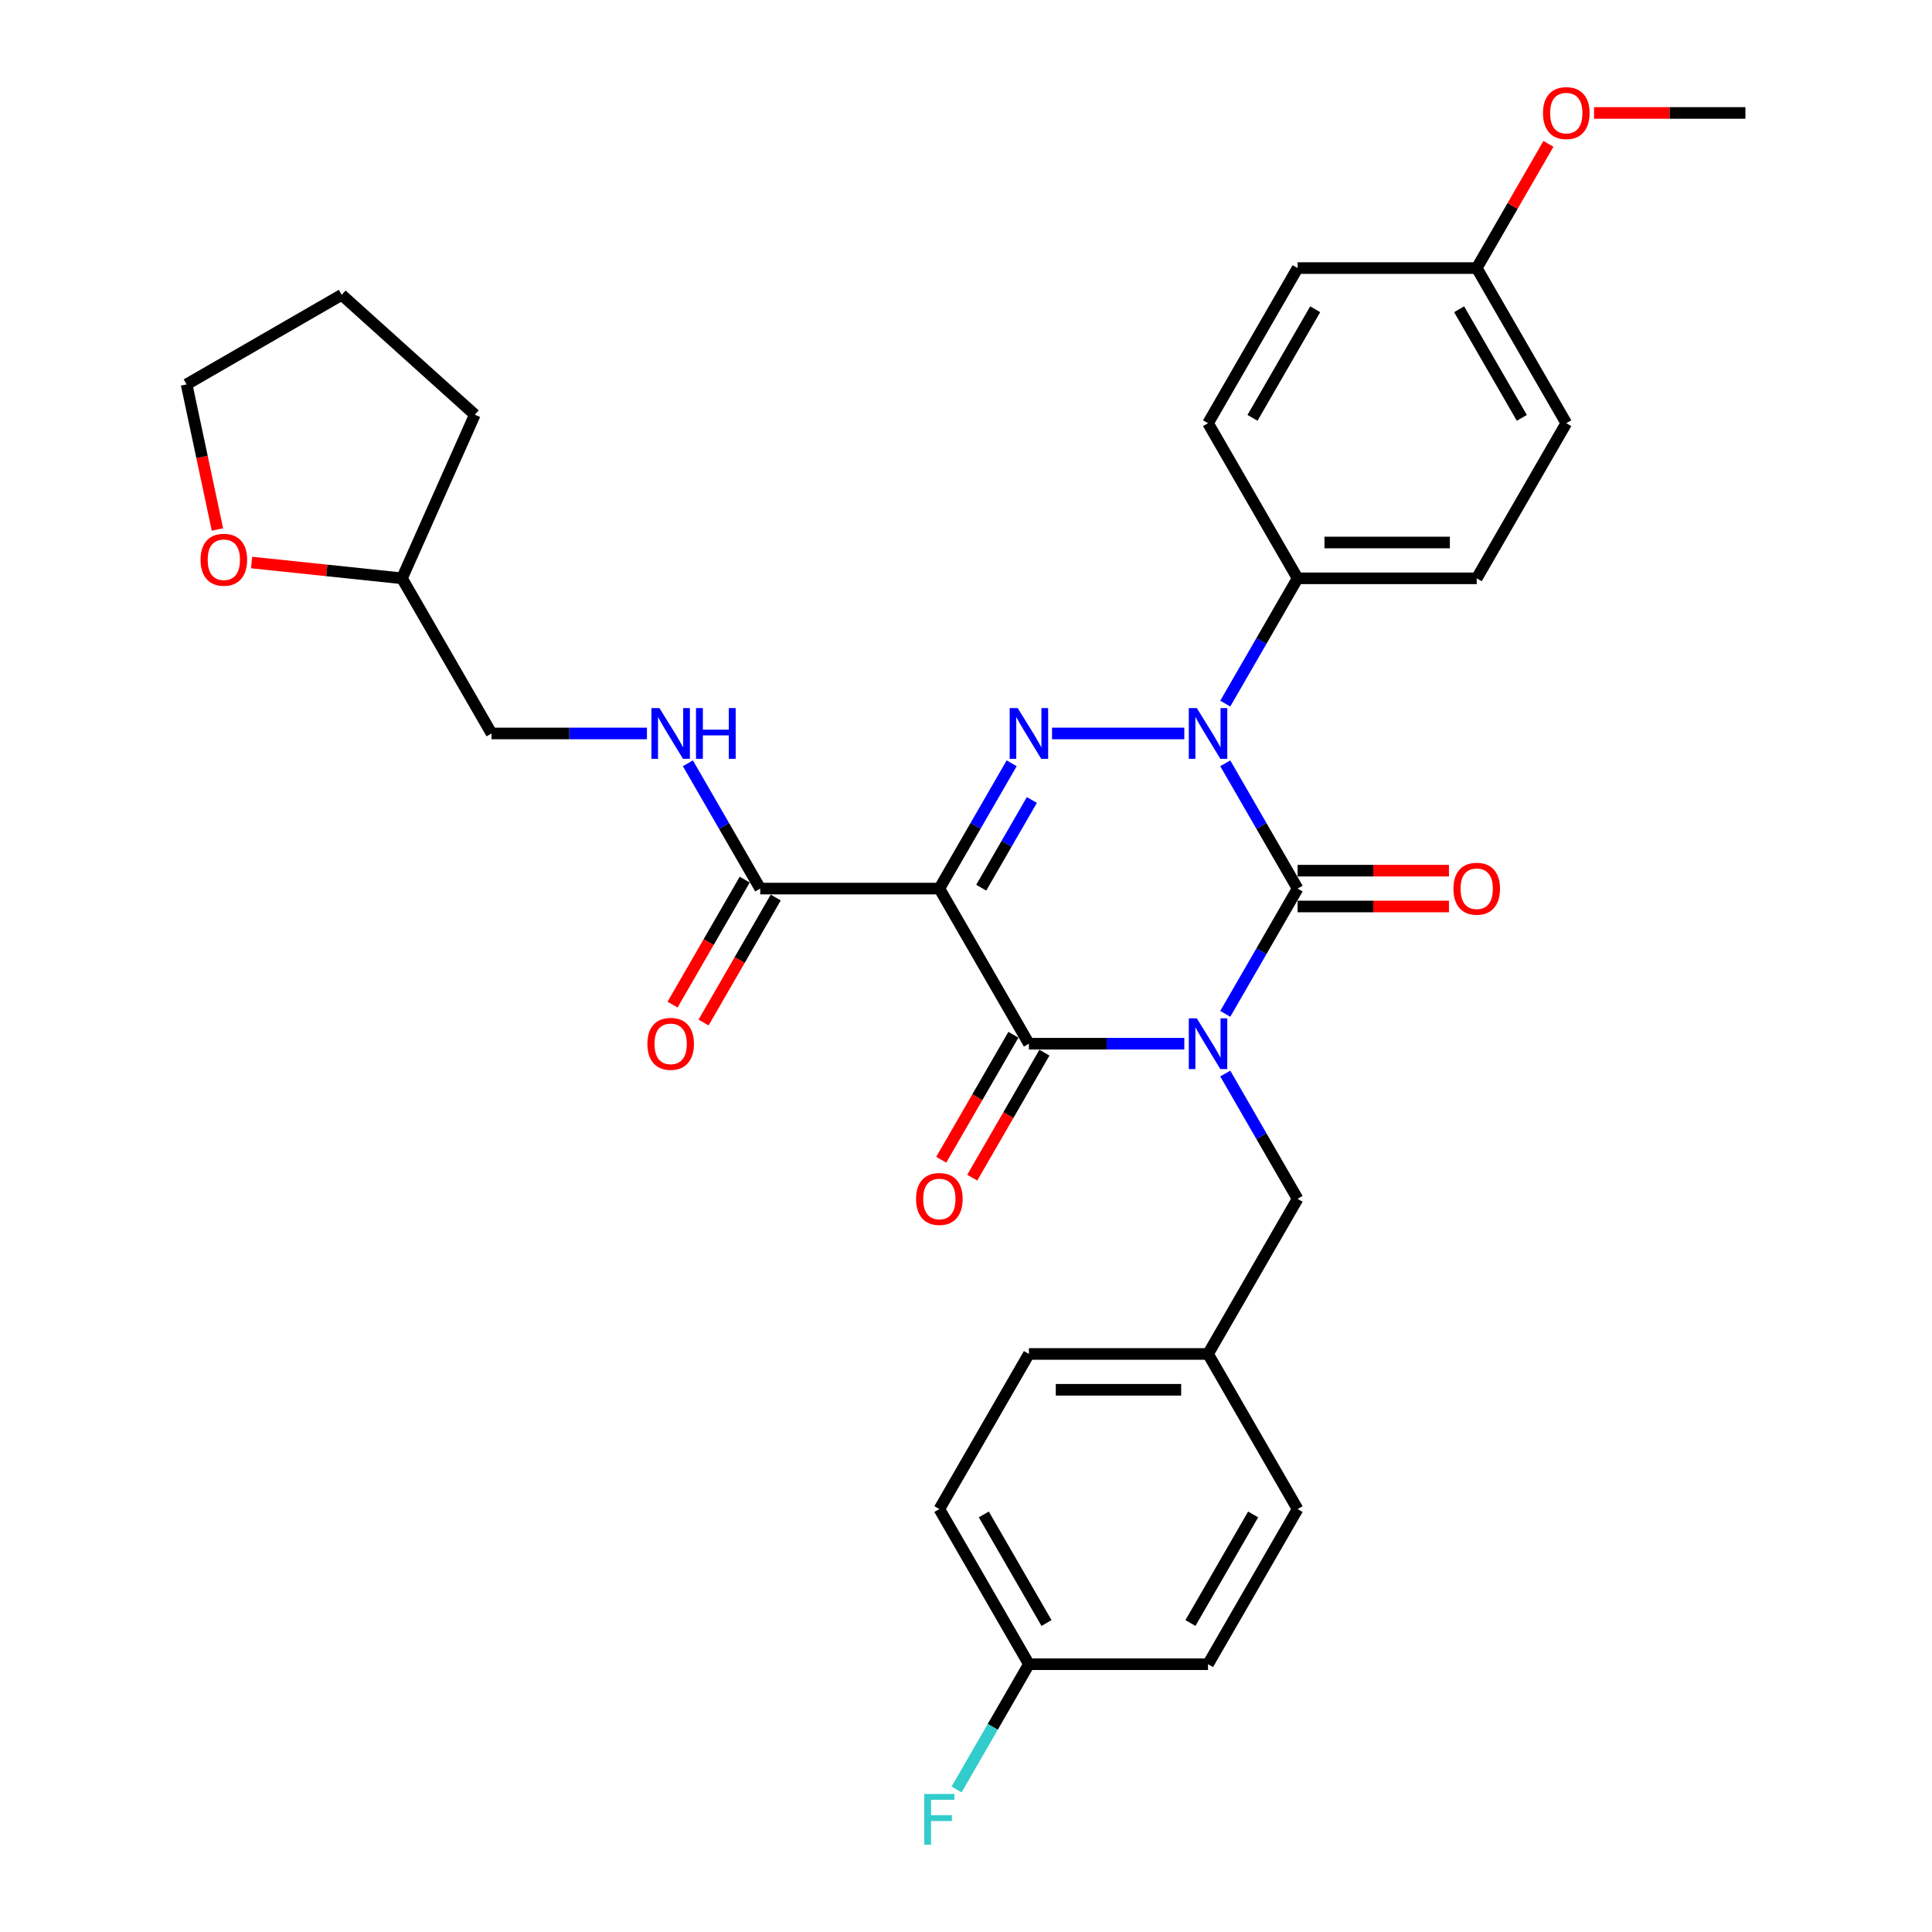 <?xml version='1.0' encoding='iso-8859-1'?>
<svg version='1.1' baseProfile='full'
              xmlns='http://www.w3.org/2000/svg'
                      xmlns:rdkit='http://www.rdkit.org/xml'
                      xmlns:xlink='http://www.w3.org/1999/xlink'
                  xml:space='preserve'
width='1000px' height='1000px' viewBox='0 0 1000 1000'>
<!-- END OF HEADER -->
<rect style='opacity:1.0;fill:#FFFFFF;stroke:none' width='1000' height='1000' x='0' y='0'> </rect>
<path class='bond-0' d='M 634.195,524.773 L 652.914,492.35' style='fill:none;fill-rule:evenodd;stroke:#0000FF;stroke-width:6px;stroke-linecap:butt;stroke-linejoin:miter;stroke-opacity:1' />
<path class='bond-0' d='M 652.914,492.35 L 671.634,459.926' style='fill:none;fill-rule:evenodd;stroke:#000000;stroke-width:6px;stroke-linecap:butt;stroke-linejoin:miter;stroke-opacity:1' />
<path class='bond-1' d='M 613.001,540.219 L 572.782,540.219' style='fill:none;fill-rule:evenodd;stroke:#0000FF;stroke-width:6px;stroke-linecap:butt;stroke-linejoin:miter;stroke-opacity:1' />
<path class='bond-1' d='M 572.782,540.219 L 532.563,540.219' style='fill:none;fill-rule:evenodd;stroke:#000000;stroke-width:6px;stroke-linecap:butt;stroke-linejoin:miter;stroke-opacity:1' />
<path class='bond-2' d='M 634.195,555.665 L 652.914,588.089' style='fill:none;fill-rule:evenodd;stroke:#0000FF;stroke-width:6px;stroke-linecap:butt;stroke-linejoin:miter;stroke-opacity:1' />
<path class='bond-2' d='M 652.914,588.089 L 671.634,620.512' style='fill:none;fill-rule:evenodd;stroke:#000000;stroke-width:6px;stroke-linecap:butt;stroke-linejoin:miter;stroke-opacity:1' />
<path class='bond-3' d='M 671.634,459.926 L 652.914,427.503' style='fill:none;fill-rule:evenodd;stroke:#000000;stroke-width:6px;stroke-linecap:butt;stroke-linejoin:miter;stroke-opacity:1' />
<path class='bond-3' d='M 652.914,427.503 L 634.195,395.08' style='fill:none;fill-rule:evenodd;stroke:#0000FF;stroke-width:6px;stroke-linecap:butt;stroke-linejoin:miter;stroke-opacity:1' />
<path class='bond-4' d='M 671.634,469.198 L 710.806,469.198' style='fill:none;fill-rule:evenodd;stroke:#000000;stroke-width:6px;stroke-linecap:butt;stroke-linejoin:miter;stroke-opacity:1' />
<path class='bond-4' d='M 710.806,469.198 L 749.977,469.198' style='fill:none;fill-rule:evenodd;stroke:#FF0000;stroke-width:6px;stroke-linecap:butt;stroke-linejoin:miter;stroke-opacity:1' />
<path class='bond-4' d='M 671.634,450.655 L 710.806,450.655' style='fill:none;fill-rule:evenodd;stroke:#000000;stroke-width:6px;stroke-linecap:butt;stroke-linejoin:miter;stroke-opacity:1' />
<path class='bond-4' d='M 710.806,450.655 L 749.977,450.655' style='fill:none;fill-rule:evenodd;stroke:#FF0000;stroke-width:6px;stroke-linecap:butt;stroke-linejoin:miter;stroke-opacity:1' />
<path class='bond-5' d='M 634.195,364.187 L 652.914,331.764' style='fill:none;fill-rule:evenodd;stroke:#0000FF;stroke-width:6px;stroke-linecap:butt;stroke-linejoin:miter;stroke-opacity:1' />
<path class='bond-5' d='M 652.914,331.764 L 671.634,299.341' style='fill:none;fill-rule:evenodd;stroke:#000000;stroke-width:6px;stroke-linecap:butt;stroke-linejoin:miter;stroke-opacity:1' />
<path class='bond-6' d='M 613.001,379.634 L 544.531,379.634' style='fill:none;fill-rule:evenodd;stroke:#0000FF;stroke-width:6px;stroke-linecap:butt;stroke-linejoin:miter;stroke-opacity:1' />
<path class='bond-7' d='M 523.645,395.08 L 504.925,427.503' style='fill:none;fill-rule:evenodd;stroke:#0000FF;stroke-width:6px;stroke-linecap:butt;stroke-linejoin:miter;stroke-opacity:1' />
<path class='bond-7' d='M 504.925,427.503 L 486.206,459.926' style='fill:none;fill-rule:evenodd;stroke:#000000;stroke-width:6px;stroke-linecap:butt;stroke-linejoin:miter;stroke-opacity:1' />
<path class='bond-7' d='M 534.088,414.078 L 520.984,436.774' style='fill:none;fill-rule:evenodd;stroke:#0000FF;stroke-width:6px;stroke-linecap:butt;stroke-linejoin:miter;stroke-opacity:1' />
<path class='bond-7' d='M 520.984,436.774 L 507.88,459.471' style='fill:none;fill-rule:evenodd;stroke:#000000;stroke-width:6px;stroke-linecap:butt;stroke-linejoin:miter;stroke-opacity:1' />
<path class='bond-8' d='M 486.206,459.926 L 393.492,459.926' style='fill:none;fill-rule:evenodd;stroke:#000000;stroke-width:6px;stroke-linecap:butt;stroke-linejoin:miter;stroke-opacity:1' />
<path class='bond-9' d='M 486.206,459.926 L 532.563,540.219' style='fill:none;fill-rule:evenodd;stroke:#000000;stroke-width:6px;stroke-linecap:butt;stroke-linejoin:miter;stroke-opacity:1' />
<path class='bond-10' d='M 524.533,535.583 L 505.857,567.932' style='fill:none;fill-rule:evenodd;stroke:#000000;stroke-width:6px;stroke-linecap:butt;stroke-linejoin:miter;stroke-opacity:1' />
<path class='bond-10' d='M 505.857,567.932 L 487.18,600.282' style='fill:none;fill-rule:evenodd;stroke:#FF0000;stroke-width:6px;stroke-linecap:butt;stroke-linejoin:miter;stroke-opacity:1' />
<path class='bond-10' d='M 540.592,544.855 L 521.915,577.204' style='fill:none;fill-rule:evenodd;stroke:#000000;stroke-width:6px;stroke-linecap:butt;stroke-linejoin:miter;stroke-opacity:1' />
<path class='bond-10' d='M 521.915,577.204 L 503.238,609.553' style='fill:none;fill-rule:evenodd;stroke:#FF0000;stroke-width:6px;stroke-linecap:butt;stroke-linejoin:miter;stroke-opacity:1' />
<path class='bond-11' d='M 130.228,291.16 L 169.146,295.25' style='fill:none;fill-rule:evenodd;stroke:#FF0000;stroke-width:6px;stroke-linecap:butt;stroke-linejoin:miter;stroke-opacity:1' />
<path class='bond-11' d='M 169.146,295.25 L 208.063,299.341' style='fill:none;fill-rule:evenodd;stroke:#000000;stroke-width:6px;stroke-linecap:butt;stroke-linejoin:miter;stroke-opacity:1' />
<path class='bond-12' d='M 112.542,274.055 L 104.562,236.508' style='fill:none;fill-rule:evenodd;stroke:#FF0000;stroke-width:6px;stroke-linecap:butt;stroke-linejoin:miter;stroke-opacity:1' />
<path class='bond-12' d='M 104.562,236.508 L 96.581,198.961' style='fill:none;fill-rule:evenodd;stroke:#000000;stroke-width:6px;stroke-linecap:butt;stroke-linejoin:miter;stroke-opacity:1' />
<path class='bond-13' d='M 385.462,455.291 L 366.786,487.64' style='fill:none;fill-rule:evenodd;stroke:#000000;stroke-width:6px;stroke-linecap:butt;stroke-linejoin:miter;stroke-opacity:1' />
<path class='bond-13' d='M 366.786,487.64 L 348.109,519.989' style='fill:none;fill-rule:evenodd;stroke:#FF0000;stroke-width:6px;stroke-linecap:butt;stroke-linejoin:miter;stroke-opacity:1' />
<path class='bond-13' d='M 401.521,464.562 L 382.844,496.911' style='fill:none;fill-rule:evenodd;stroke:#000000;stroke-width:6px;stroke-linecap:butt;stroke-linejoin:miter;stroke-opacity:1' />
<path class='bond-13' d='M 382.844,496.911 L 364.167,529.26' style='fill:none;fill-rule:evenodd;stroke:#FF0000;stroke-width:6px;stroke-linecap:butt;stroke-linejoin:miter;stroke-opacity:1' />
<path class='bond-14' d='M 393.492,459.926 L 374.772,427.503' style='fill:none;fill-rule:evenodd;stroke:#000000;stroke-width:6px;stroke-linecap:butt;stroke-linejoin:miter;stroke-opacity:1' />
<path class='bond-14' d='M 374.772,427.503 L 356.052,395.08' style='fill:none;fill-rule:evenodd;stroke:#0000FF;stroke-width:6px;stroke-linecap:butt;stroke-linejoin:miter;stroke-opacity:1' />
<path class='bond-15' d='M 334.859,379.634 L 294.64,379.634' style='fill:none;fill-rule:evenodd;stroke:#0000FF;stroke-width:6px;stroke-linecap:butt;stroke-linejoin:miter;stroke-opacity:1' />
<path class='bond-15' d='M 294.64,379.634 L 254.42,379.634' style='fill:none;fill-rule:evenodd;stroke:#000000;stroke-width:6px;stroke-linecap:butt;stroke-linejoin:miter;stroke-opacity:1' />
<path class='bond-16' d='M 208.063,299.341 L 254.42,379.634' style='fill:none;fill-rule:evenodd;stroke:#000000;stroke-width:6px;stroke-linecap:butt;stroke-linejoin:miter;stroke-opacity:1' />
<path class='bond-17' d='M 208.063,299.341 L 245.774,214.642' style='fill:none;fill-rule:evenodd;stroke:#000000;stroke-width:6px;stroke-linecap:butt;stroke-linejoin:miter;stroke-opacity:1' />
<path class='bond-18' d='M 96.581,198.961 L 176.874,152.604' style='fill:none;fill-rule:evenodd;stroke:#000000;stroke-width:6px;stroke-linecap:butt;stroke-linejoin:miter;stroke-opacity:1' />
<path class='bond-19' d='M 532.563,861.39 L 513.843,893.813' style='fill:none;fill-rule:evenodd;stroke:#000000;stroke-width:6px;stroke-linecap:butt;stroke-linejoin:miter;stroke-opacity:1' />
<path class='bond-19' d='M 513.843,893.813 L 495.124,926.237' style='fill:none;fill-rule:evenodd;stroke:#33CCCC;stroke-width:6px;stroke-linecap:butt;stroke-linejoin:miter;stroke-opacity:1' />
<path class='bond-20' d='M 532.563,861.39 L 486.206,781.097' style='fill:none;fill-rule:evenodd;stroke:#000000;stroke-width:6px;stroke-linecap:butt;stroke-linejoin:miter;stroke-opacity:1' />
<path class='bond-20' d='M 541.668,840.075 L 509.218,783.87' style='fill:none;fill-rule:evenodd;stroke:#000000;stroke-width:6px;stroke-linecap:butt;stroke-linejoin:miter;stroke-opacity:1' />
<path class='bond-21' d='M 532.563,861.39 L 625.277,861.39' style='fill:none;fill-rule:evenodd;stroke:#000000;stroke-width:6px;stroke-linecap:butt;stroke-linejoin:miter;stroke-opacity:1' />
<path class='bond-22' d='M 671.634,620.512 L 625.277,700.805' style='fill:none;fill-rule:evenodd;stroke:#000000;stroke-width:6px;stroke-linecap:butt;stroke-linejoin:miter;stroke-opacity:1' />
<path class='bond-23' d='M 625.277,700.805 L 671.634,781.097' style='fill:none;fill-rule:evenodd;stroke:#000000;stroke-width:6px;stroke-linecap:butt;stroke-linejoin:miter;stroke-opacity:1' />
<path class='bond-24' d='M 625.277,700.805 L 532.563,700.805' style='fill:none;fill-rule:evenodd;stroke:#000000;stroke-width:6px;stroke-linecap:butt;stroke-linejoin:miter;stroke-opacity:1' />
<path class='bond-24' d='M 611.37,719.347 L 546.47,719.347' style='fill:none;fill-rule:evenodd;stroke:#000000;stroke-width:6px;stroke-linecap:butt;stroke-linejoin:miter;stroke-opacity:1' />
<path class='bond-25' d='M 671.634,299.341 L 625.277,219.048' style='fill:none;fill-rule:evenodd;stroke:#000000;stroke-width:6px;stroke-linecap:butt;stroke-linejoin:miter;stroke-opacity:1' />
<path class='bond-26' d='M 671.634,299.341 L 764.348,299.341' style='fill:none;fill-rule:evenodd;stroke:#000000;stroke-width:6px;stroke-linecap:butt;stroke-linejoin:miter;stroke-opacity:1' />
<path class='bond-26' d='M 685.541,280.798 L 750.441,280.798' style='fill:none;fill-rule:evenodd;stroke:#000000;stroke-width:6px;stroke-linecap:butt;stroke-linejoin:miter;stroke-opacity:1' />
<path class='bond-27' d='M 764.348,138.755 L 810.705,219.048' style='fill:none;fill-rule:evenodd;stroke:#000000;stroke-width:6px;stroke-linecap:butt;stroke-linejoin:miter;stroke-opacity:1' />
<path class='bond-27' d='M 755.243,160.071 L 787.693,216.275' style='fill:none;fill-rule:evenodd;stroke:#000000;stroke-width:6px;stroke-linecap:butt;stroke-linejoin:miter;stroke-opacity:1' />
<path class='bond-28' d='M 764.348,138.755 L 782.907,106.61' style='fill:none;fill-rule:evenodd;stroke:#000000;stroke-width:6px;stroke-linecap:butt;stroke-linejoin:miter;stroke-opacity:1' />
<path class='bond-28' d='M 782.907,106.61 L 801.466,74.465' style='fill:none;fill-rule:evenodd;stroke:#FF0000;stroke-width:6px;stroke-linecap:butt;stroke-linejoin:miter;stroke-opacity:1' />
<path class='bond-29' d='M 764.348,138.755 L 671.634,138.755' style='fill:none;fill-rule:evenodd;stroke:#000000;stroke-width:6px;stroke-linecap:butt;stroke-linejoin:miter;stroke-opacity:1' />
<path class='bond-30' d='M 625.277,219.048 L 671.634,138.755' style='fill:none;fill-rule:evenodd;stroke:#000000;stroke-width:6px;stroke-linecap:butt;stroke-linejoin:miter;stroke-opacity:1' />
<path class='bond-30' d='M 648.289,216.275 L 680.739,160.071' style='fill:none;fill-rule:evenodd;stroke:#000000;stroke-width:6px;stroke-linecap:butt;stroke-linejoin:miter;stroke-opacity:1' />
<path class='bond-31' d='M 764.348,299.341 L 810.705,219.048' style='fill:none;fill-rule:evenodd;stroke:#000000;stroke-width:6px;stroke-linecap:butt;stroke-linejoin:miter;stroke-opacity:1' />
<path class='bond-32' d='M 825.076,58.462 L 864.247,58.462' style='fill:none;fill-rule:evenodd;stroke:#FF0000;stroke-width:6px;stroke-linecap:butt;stroke-linejoin:miter;stroke-opacity:1' />
<path class='bond-32' d='M 864.247,58.462 L 903.419,58.462' style='fill:none;fill-rule:evenodd;stroke:#000000;stroke-width:6px;stroke-linecap:butt;stroke-linejoin:miter;stroke-opacity:1' />
<path class='bond-33' d='M 486.206,781.097 L 532.563,700.805' style='fill:none;fill-rule:evenodd;stroke:#000000;stroke-width:6px;stroke-linecap:butt;stroke-linejoin:miter;stroke-opacity:1' />
<path class='bond-34' d='M 625.277,861.39 L 671.634,781.097' style='fill:none;fill-rule:evenodd;stroke:#000000;stroke-width:6px;stroke-linecap:butt;stroke-linejoin:miter;stroke-opacity:1' />
<path class='bond-34' d='M 616.172,840.075 L 648.622,783.87' style='fill:none;fill-rule:evenodd;stroke:#000000;stroke-width:6px;stroke-linecap:butt;stroke-linejoin:miter;stroke-opacity:1' />
<path class='bond-35' d='M 245.774,214.642 L 176.874,152.604' style='fill:none;fill-rule:evenodd;stroke:#000000;stroke-width:6px;stroke-linecap:butt;stroke-linejoin:miter;stroke-opacity:1' />
<path  class='atom-0' d='M 619.473 527.091
L 628.077 540.998
Q 628.93 542.37, 630.302 544.855
Q 631.674 547.339, 631.748 547.488
L 631.748 527.091
L 635.234 527.091
L 635.234 553.347
L 631.637 553.347
L 622.403 538.142
Q 621.327 536.362, 620.178 534.322
Q 619.065 532.283, 618.731 531.652
L 618.731 553.347
L 615.319 553.347
L 615.319 527.091
L 619.473 527.091
' fill='#0000FF'/>
<path  class='atom-2' d='M 619.473 366.505
L 628.077 380.412
Q 628.93 381.784, 630.302 384.269
Q 631.674 386.754, 631.748 386.902
L 631.748 366.505
L 635.234 366.505
L 635.234 392.762
L 631.637 392.762
L 622.403 377.557
Q 621.327 375.777, 620.178 373.737
Q 619.065 371.697, 618.731 371.067
L 618.731 392.762
L 615.319 392.762
L 615.319 366.505
L 619.473 366.505
' fill='#0000FF'/>
<path  class='atom-3' d='M 526.759 366.505
L 535.363 380.412
Q 536.216 381.784, 537.588 384.269
Q 538.96 386.754, 539.034 386.902
L 539.034 366.505
L 542.52 366.505
L 542.52 392.762
L 538.923 392.762
L 529.689 377.557
Q 528.613 375.777, 527.463 373.737
Q 526.351 371.697, 526.017 371.067
L 526.017 392.762
L 522.605 392.762
L 522.605 366.505
L 526.759 366.505
' fill='#0000FF'/>
<path  class='atom-6' d='M 103.804 289.724
Q 103.804 283.419, 106.92 279.896
Q 110.035 276.373, 115.857 276.373
Q 121.68 276.373, 124.795 279.896
Q 127.91 283.419, 127.91 289.724
Q 127.91 296.102, 124.758 299.737
Q 121.605 303.334, 115.857 303.334
Q 110.072 303.334, 106.92 299.737
Q 103.804 296.139, 103.804 289.724
M 115.857 300.367
Q 119.862 300.367, 122.013 297.697
Q 124.201 294.99, 124.201 289.724
Q 124.201 284.569, 122.013 281.973
Q 119.862 279.34, 115.857 279.34
Q 111.852 279.34, 109.664 281.936
Q 107.513 284.532, 107.513 289.724
Q 107.513 295.027, 109.664 297.697
Q 111.852 300.367, 115.857 300.367
' fill='#FF0000'/>
<path  class='atom-7' d='M 474.153 620.586
Q 474.153 614.281, 477.268 610.758
Q 480.383 607.235, 486.206 607.235
Q 492.028 607.235, 495.143 610.758
Q 498.259 614.281, 498.259 620.586
Q 498.259 626.965, 495.106 630.599
Q 491.954 634.196, 486.206 634.196
Q 480.42 634.196, 477.268 630.599
Q 474.153 627.002, 474.153 620.586
M 486.206 631.23
Q 490.211 631.23, 492.362 628.559
Q 494.55 625.852, 494.55 620.586
Q 494.55 615.431, 492.362 612.835
Q 490.211 610.202, 486.206 610.202
Q 482.2 610.202, 480.012 612.798
Q 477.861 615.394, 477.861 620.586
Q 477.861 625.889, 480.012 628.559
Q 482.2 631.23, 486.206 631.23
' fill='#FF0000'/>
<path  class='atom-8' d='M 752.295 460
Q 752.295 453.696, 755.41 450.173
Q 758.526 446.65, 764.348 446.65
Q 770.17 446.65, 773.286 450.173
Q 776.401 453.696, 776.401 460
Q 776.401 466.379, 773.249 470.014
Q 770.096 473.611, 764.348 473.611
Q 758.563 473.611, 755.41 470.014
Q 752.295 466.416, 752.295 460
M 764.348 470.644
Q 768.353 470.644, 770.504 467.974
Q 772.692 465.267, 772.692 460
Q 772.692 454.846, 770.504 452.25
Q 768.353 449.616, 764.348 449.616
Q 760.343 449.616, 758.155 452.212
Q 756.004 454.808, 756.004 460
Q 756.004 465.304, 758.155 467.974
Q 760.343 470.644, 764.348 470.644
' fill='#FF0000'/>
<path  class='atom-10' d='M 335.082 540.293
Q 335.082 533.989, 338.197 530.466
Q 341.312 526.942, 347.135 526.942
Q 352.957 526.942, 356.072 530.466
Q 359.187 533.989, 359.187 540.293
Q 359.187 546.672, 356.035 550.306
Q 352.883 553.904, 347.135 553.904
Q 341.349 553.904, 338.197 550.306
Q 335.082 546.709, 335.082 540.293
M 347.135 550.937
Q 351.14 550.937, 353.291 548.267
Q 355.479 545.559, 355.479 540.293
Q 355.479 535.138, 353.291 532.542
Q 351.14 529.909, 347.135 529.909
Q 343.129 529.909, 340.941 532.505
Q 338.79 535.101, 338.79 540.293
Q 338.79 545.596, 340.941 548.267
Q 343.129 550.937, 347.135 550.937
' fill='#FF0000'/>
<path  class='atom-11' d='M 341.331 366.505
L 349.935 380.412
Q 350.787 381.784, 352.16 384.269
Q 353.532 386.754, 353.606 386.902
L 353.606 366.505
L 357.092 366.505
L 357.092 392.762
L 353.495 392.762
L 344.26 377.557
Q 343.185 375.777, 342.035 373.737
Q 340.923 371.697, 340.589 371.067
L 340.589 392.762
L 337.177 392.762
L 337.177 366.505
L 341.331 366.505
' fill='#0000FF'/>
<path  class='atom-11' d='M 360.244 366.505
L 363.805 366.505
L 363.805 377.668
L 377.23 377.668
L 377.23 366.505
L 380.79 366.505
L 380.79 392.762
L 377.23 392.762
L 377.23 380.635
L 363.805 380.635
L 363.805 392.762
L 360.244 392.762
L 360.244 366.505
' fill='#0000FF'/>
<path  class='atom-23' d='M 798.652 58.537
Q 798.652 52.232, 801.767 48.709
Q 804.883 45.186, 810.705 45.186
Q 816.527 45.186, 819.643 48.709
Q 822.758 52.232, 822.758 58.537
Q 822.758 64.915, 819.606 68.55
Q 816.453 72.147, 810.705 72.147
Q 804.92 72.147, 801.767 68.55
Q 798.652 64.953, 798.652 58.537
M 810.705 69.18
Q 814.71 69.18, 816.861 66.51
Q 819.049 63.803, 819.049 58.537
Q 819.049 53.382, 816.861 50.786
Q 814.71 48.153, 810.705 48.153
Q 806.7 48.153, 804.512 50.749
Q 802.361 53.345, 802.361 58.537
Q 802.361 63.84, 804.512 66.51
Q 806.7 69.18, 810.705 69.18
' fill='#FF0000'/>
<path  class='atom-25' d='M 478.399 928.555
L 494.012 928.555
L 494.012 931.558
L 481.922 931.558
L 481.922 939.532
L 492.677 939.532
L 492.677 942.573
L 481.922 942.573
L 481.922 954.811
L 478.399 954.811
L 478.399 928.555
' fill='#33CCCC'/>
</svg>
